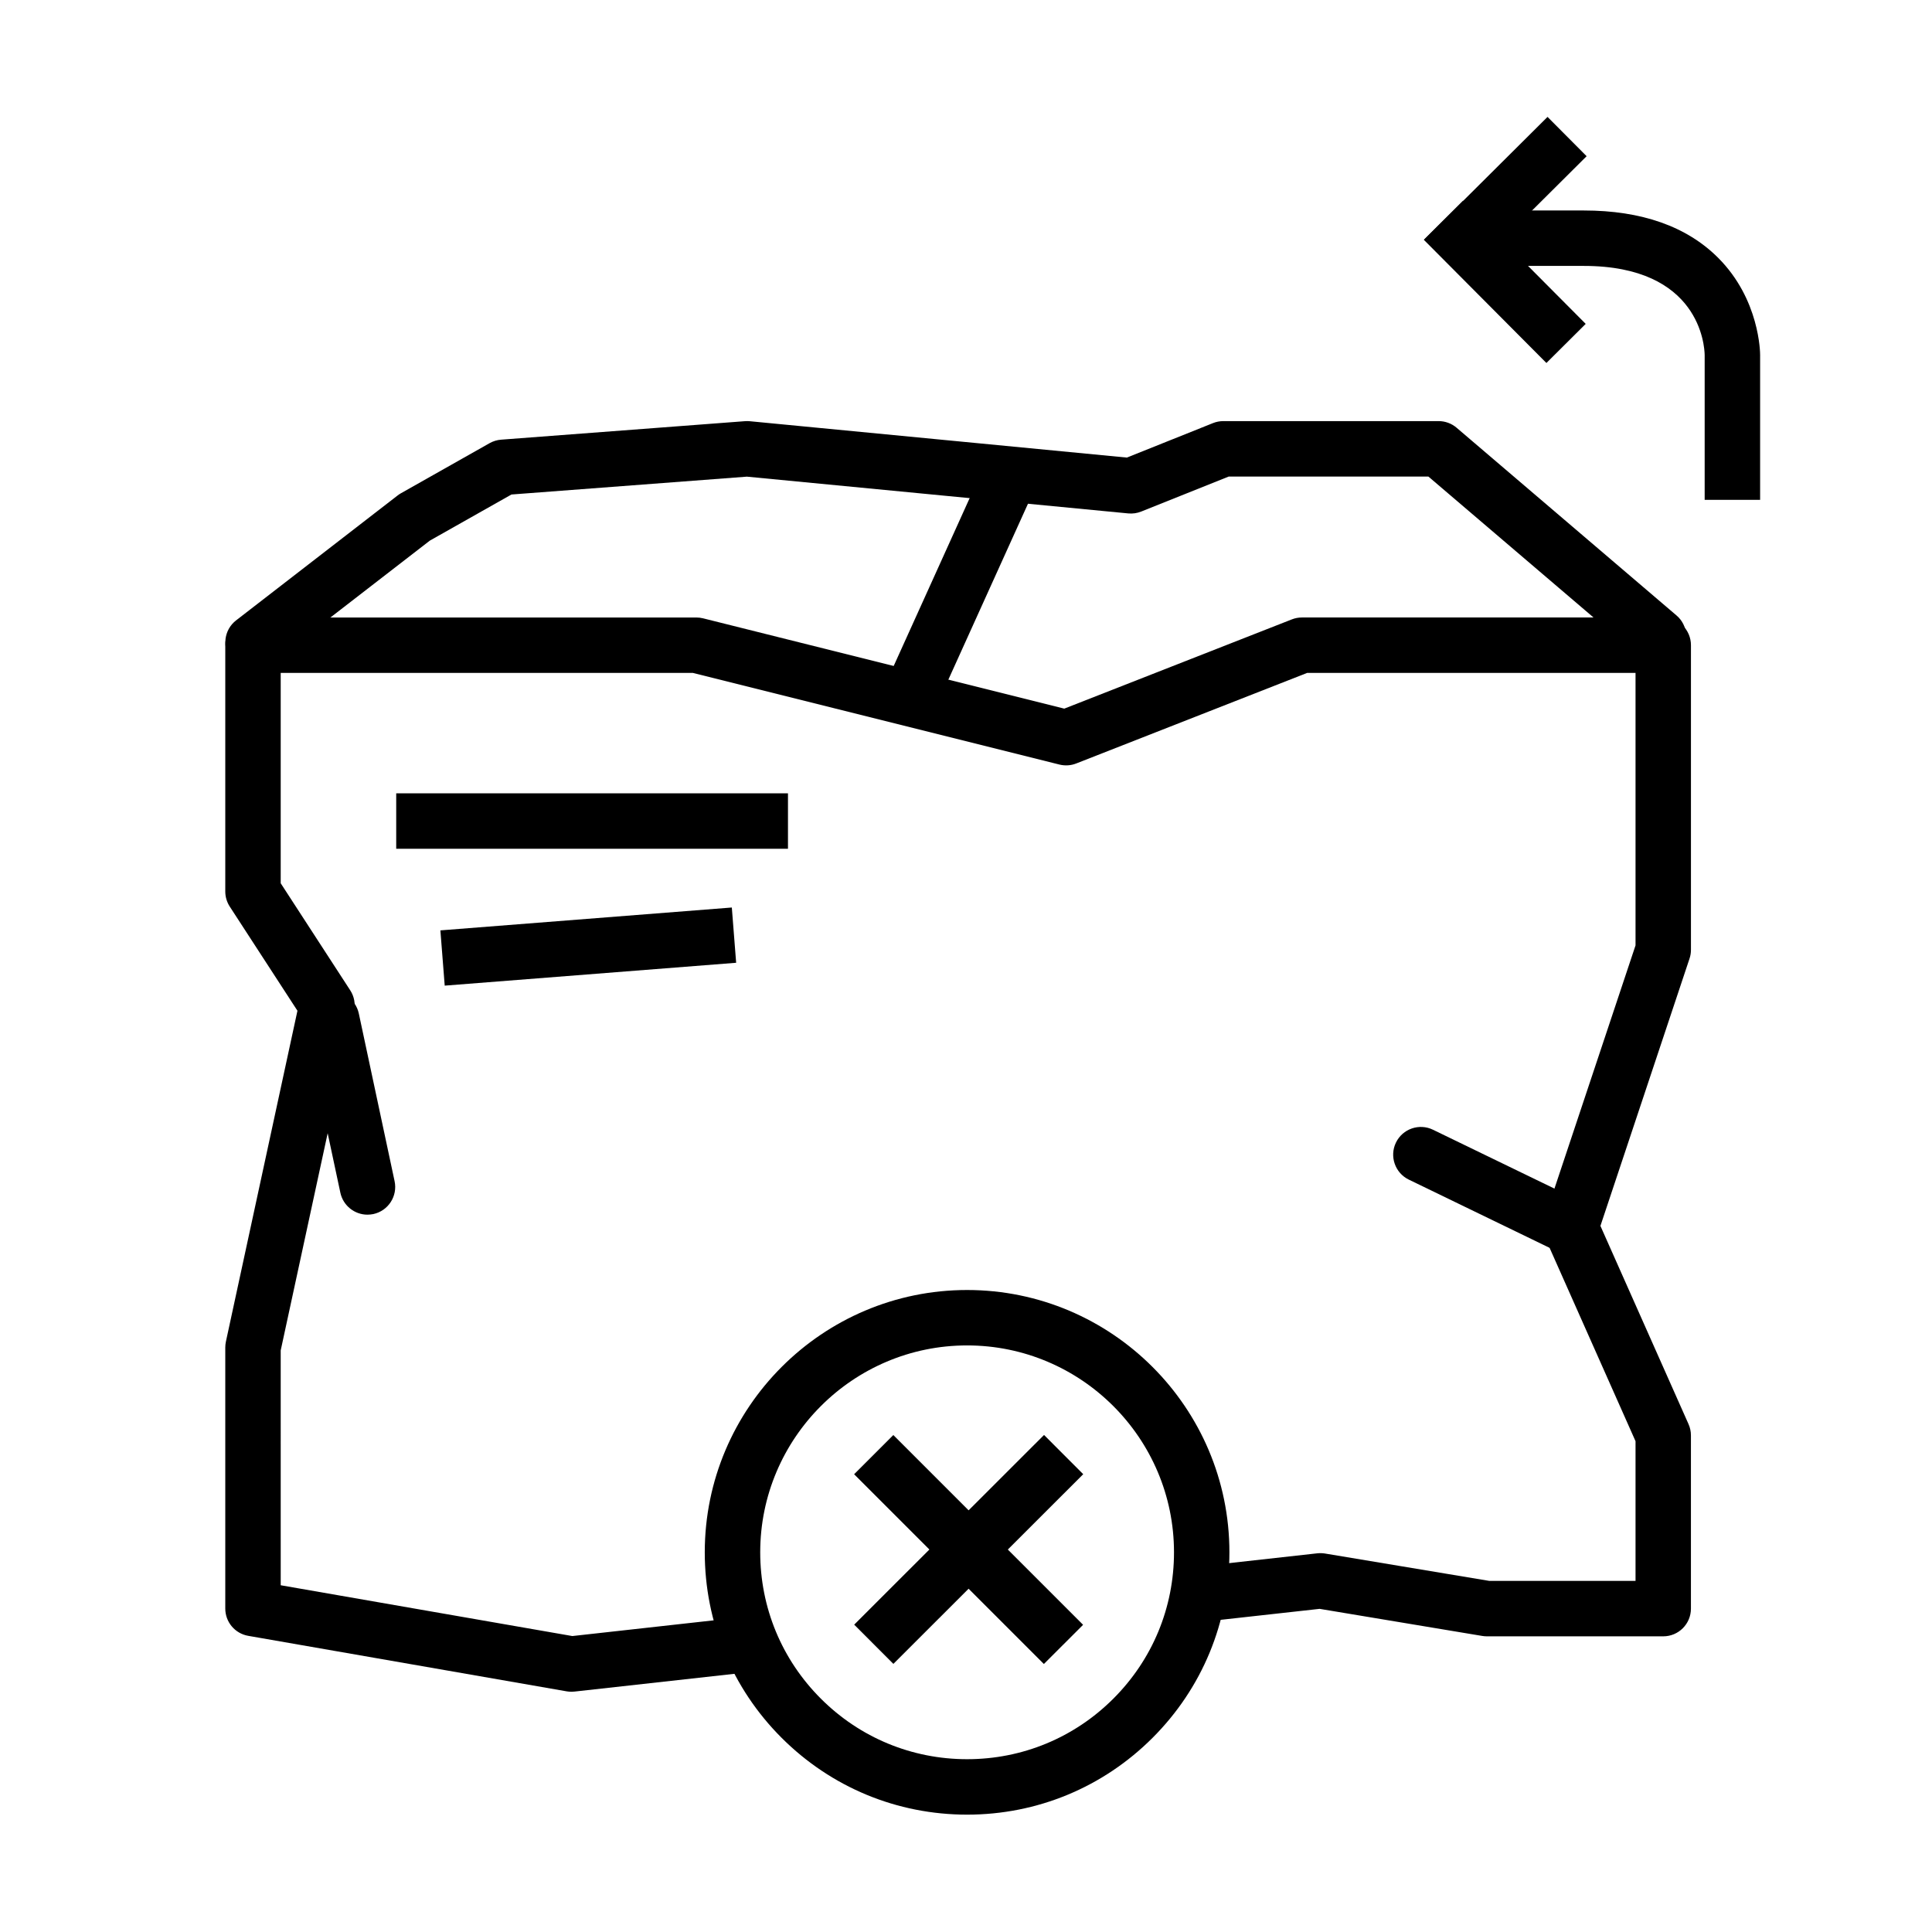 <?xml version="1.0" encoding="UTF-8"?>
<!-- Uploaded to: ICON Repo, www.iconrepo.com, Generator: ICON Repo Mixer Tools -->
<svg fill="#000000" width="800px" height="800px" version="1.1" viewBox="144 144 512 512" xmlns="http://www.w3.org/2000/svg">
 <g>
  <path d="m592.12 395.73v-80.746c0-4.062-3.285-7.344-7.34-7.344h-95.758c-0.918 0-1.824 0.172-2.68 0.508l-60.297 23.648-95.734-23.938c-0.586-0.145-1.184-0.215-1.785-0.215h-117.48c-4.055 0-7.344 3.289-7.344 7.344v65.262c0 1.422 0.414 2.812 1.184 4l17.941 27.609-18.957 87.672c-0.109 0.516-0.168 1.031-0.168 1.559v69.191c0 3.57 2.562 6.621 6.086 7.234l84.398 14.711c0.418 0.07 0.84 0.105 1.258 0.105 0.273 0 0.539-0.016 0.812-0.047l50.32-5.586c-2.562-4.387-4.606-9.129-6.039-14.113l-44.863 4.984-77.281-13.461-0.004-62.23 19.438-89.895c0.418-1.918 0.051-3.91-1.02-5.551l-18.418-28.359v-55.742h109.23l97.133 24.285c1.484 0.367 3.043 0.273 4.465-0.289l61.188-23.996h87.027v72.207l-24.133 72.383c-0.578 1.738-0.488 3.629 0.262 5.305l23.871 53.711v37.012h-38.789l-43.516-7.25c-0.672-0.105-1.355-0.125-2.016-0.055l-30.773 3.422c-0.309 5.231-1.254 10.289-2.777 15.086l34.152-3.789 43.105 7.18c0.395 0.066 0.801 0.102 1.203 0.102h46.75c4.055 0 7.34-3.281 7.34-7.34v-45.918c0-1.027-0.215-2.047-0.637-2.984l-23.348-52.527 23.602-70.809c0.262-0.762 0.387-1.543 0.387-2.336z"/>
  <path d="m211.07 321.56c-2.203 0-4.367-0.984-5.82-2.852-2.481-3.211-1.891-7.824 1.32-10.305l42.785-33.086c0.277-0.215 0.574-0.414 0.875-0.586l23.52-13.289c0.941-0.527 1.984-0.848 3.059-0.926l64.652-4.902c0.418-0.031 0.84-0.023 1.258 0.016l99.914 9.633 22.832-9.141c0.871-0.348 1.797-0.523 2.734-0.523h57.055c1.742 0 3.438 0.625 4.762 1.758l58.285 49.75c3.078 2.629 3.445 7.269 0.812 10.352-2.629 3.09-7.266 3.449-10.352 0.816l-56.227-47.988-52.922 0.008-23.18 9.273c-1.098 0.438-2.273 0.605-3.438 0.492l-101.06-9.742-62.391 4.731-21.629 12.219-42.367 32.762c-1.328 1.035-2.91 1.531-4.477 1.531z"/>
  <path d="m385.84 334.6c-1.012 0-2.039-0.211-3.023-0.656-3.699-1.672-5.336-6.019-3.668-9.723l24.504-54.148c1.672-3.699 6.027-5.34 9.723-3.668 3.691 1.672 5.34 6.019 3.668 9.723l-24.512 54.156c-1.219 2.711-3.894 4.316-6.691 4.316z"/>
  <path d="m249 354.24h103.82v14.691h-103.82z"/>
  <path d="m337.94 384.5 1.148 14.645-77.234 6.059-1.148-14.645z"/>
  <path d="m560.27 476.59c-1.078 0-2.172-0.238-3.203-0.734l-39.727-19.25c-3.641-1.77-5.164-6.168-3.402-9.809 1.77-3.656 6.168-5.176 9.812-3.41l39.719 19.25c3.648 1.773 5.176 6.168 3.406 9.812-1.258 2.621-3.875 4.141-6.606 4.141z"/>
  <path d="m241.38 465.9c-3.391 0-6.438-2.367-7.18-5.812l-9.477-44.43c-0.848-3.969 1.684-7.871 5.652-8.715 3.965-0.848 7.871 1.688 8.715 5.648l9.48 44.43c0.848 3.969-1.684 7.875-5.652 8.723-0.516 0.098-1.035 0.156-1.539 0.156z"/>
  <path d="m554.11 174.98 10.363 10.414-32.652 32.488-10.363-10.414z"/>
  <path d="m531.74 197.18 32.488 32.652-10.414 10.363-32.488-32.652z"/>
  <path d="m610.45 276.47h-14.695v-38.398c-0.039-2.371-1.266-23.602-32.031-23.602h-28.461v-14.691h28.461c15.316 0 27.312 4.227 35.633 12.574 11 11.02 11.094 25.137 11.094 25.73z"/>
  <path d="m400.29 624.9c-18.566 0-36.023-7.238-49.156-20.359-13.129-13.129-20.363-30.59-20.363-49.16 0-38.336 31.188-69.516 69.516-69.516 38.336 0 69.52 31.18 69.52 69.516 0 18.57-7.234 36.027-20.363 49.16-13.125 13.121-30.578 20.359-49.152 20.359zm0-124.35c-30.23 0-54.824 24.59-54.824 54.828 0 14.645 5.703 28.414 16.062 38.773 10.352 10.352 24.121 16.055 38.762 16.055 14.652 0 28.414-5.703 38.77-16.055 10.363-10.363 16.062-24.129 16.062-38.773 0-30.227-24.594-54.828-54.832-54.828z"/>
  <path d="m380.74 524.3 50.289 50.293-10.391 10.387-50.289-50.293z"/>
  <path d="m420.68 524.28 10.387 10.395-50.312 50.27-10.387-10.395z"/>
 </g>
</svg>